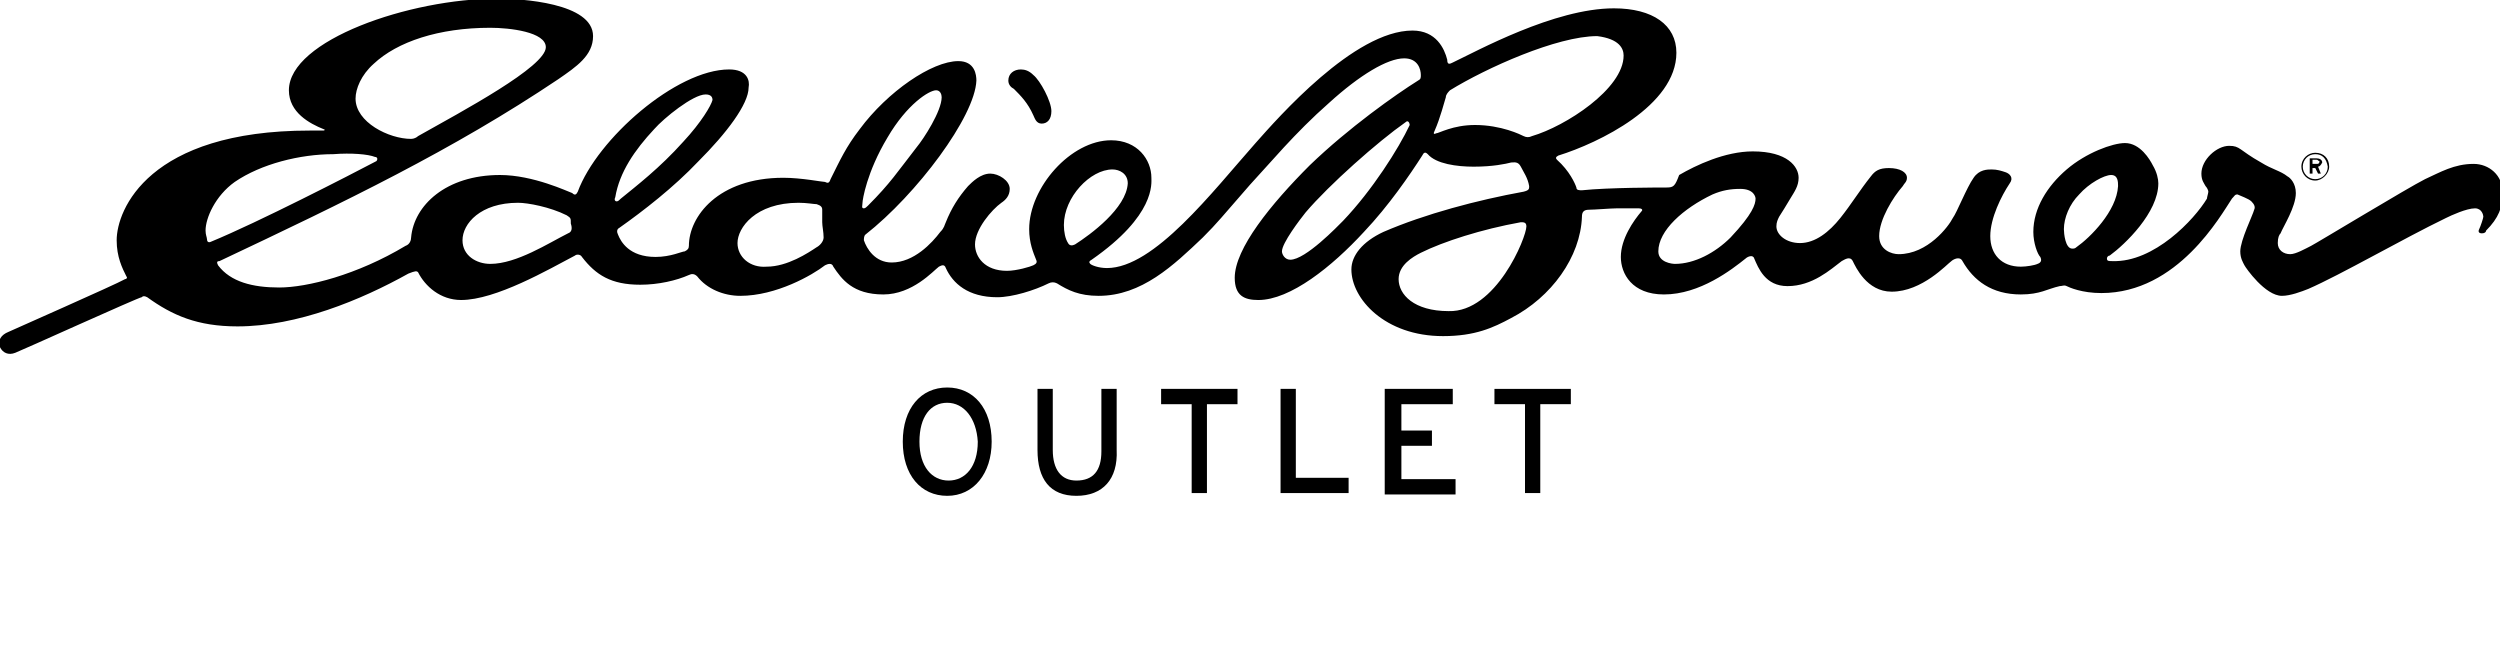 <svg focusable="false" version="1.1" id="Layer_1" data-name="Layer 1" xmlns="http://www.w3.org/2000/svg" xlink="http://www.w3.org/1999/xlink" x="0px" y="0px" width="180px" height="48.33px" viewBox="0 0 180 48.33" enable-background="new 0 0 180 48.33" space="preserve"><defs></defs><title>EB_Outlet_logo</title><g><g><path class="st0" d="M75,8.9c0.4,0,0.7-0.3,0.7-0.9c0-0.7-0.8-2.2-1.3-2.6C74.1,5.1,73.8,5,73.5,5c-0.5,0-0.9,0.3-0.9,0.8 c0,0.3,0.2,0.5,0.4,0.6c0.5,0.5,1,1,1.4,1.9C74.5,8.5,74.6,8.9,75,8.9 M120,13.5c-0.5,0-4.2,0-6.1,0.2c-0.2,0-0.4,0-0.4-0.2 c-0.1-0.3-0.5-1.2-1.4-2c-0.1-0.1-0.1-0.2,0.1-0.3c2.9-0.9,8.5-3.6,8.5-7.4c0-2-1.7-3.2-4.5-3.2c-4.3,0-9.9,3.1-11.6,3.9 c-0.2,0.1-0.4,0.2-0.4-0.2c-0.2-0.8-0.8-2.1-2.5-2.1c-4.2,0-9.7,6.3-11.3,8.1c-3.1,3.5-7.3,9-10.7,9c-0.6,0-1.1-0.2-1.2-0.3 c-0.1-0.1-0.1-0.2,0.1-0.3c4.6-3.2,4.3-5.5,4.3-5.9c0-1.3-1-2.7-2.9-2.7c-2.9,0-5.9,3.4-5.9,6.4c0,1,0.3,1.7,0.5,2.2 c0.1,0.2,0,0.3-0.2,0.4c-0.2,0.1-1.2,0.4-1.9,0.4c-1.6,0-2.3-1-2.3-1.9c0-1.1,1.2-2.5,1.9-3c0.3-0.2,0.6-0.5,0.6-1 c0-0.6-0.8-1.1-1.4-1.1c-0.7,0-1.3,0.6-1.6,0.9C69,14.2,68.5,15,68.1,16c-0.1,0.2-0.1,0.4-0.4,0.7c-0.6,0.8-1.9,2.2-3.5,2.2 c-1.2,0-1.8-1-2-1.6c0-0.1,0-0.3,0.1-0.4C66,14,70.2,8.4,70.3,5.8c0-0.4-0.1-1.4-1.3-1.4c-1.9,0-5.1,2.2-7.1,4.9 c-1,1.3-1.4,2.2-2.1,3.6c-0.1,0.3-0.2,0.3-0.4,0.2c-0.2,0-1.7-0.3-3-0.3c-4.7,0-6.8,2.8-6.8,4.9c0,0.2-0.1,0.3-0.3,0.4 c-0.2,0-1,0.4-2.1,0.4c-1.9,0-2.5-1.1-2.7-1.6c-0.1-0.2-0.1-0.4,0.1-0.5c1.7-1.2,3.9-2.9,5.7-4.8c2-2,3.6-4.1,3.6-5.3 C54,5.8,53.8,5,52.5,5c-3.8,0-9.5,5-10.9,8.8c-0.1,0.2-0.2,0.3-0.4,0.1c-0.3-0.1-2.8-1.3-5.2-1.3c-3.9,0-6.2,2.2-6.4,4.5 c0,0.2-0.1,0.5-0.4,0.6c-3.5,2.1-7.1,3-9.1,3c-1.9,0-3.5-0.4-4.4-1.6c-0.1-0.2-0.1-0.3,0.1-0.3c9.1-4.3,16.8-8,24.4-13.1 c1.3-0.9,2.5-1.7,2.5-3.1c0-2.4-5.2-2.7-6.9-2.7c-6.3,0-15,3-15,6.6c0,1.6,1.5,2.4,2.5,2.8c0.1,0,0.1,0.1,0,0.1l-1,0 c-11.6,0-13.9,5.7-13.9,7.9c0,1.2,0.4,2,0.7,2.6c0.1,0.1,0,0.2-0.1,0.2c-0.7,0.4-8.2,3.7-8.4,3.8c-0.5,0.2-0.8,0.6-0.6,1.1 c0.2,0.4,0.6,0.6,1.1,0.4c0.3-0.1,8.9-4,9.1-4c0.1-0.1,0.2-0.1,0.4,0c1.8,1.3,3.6,2.1,6.5,2.1c4.3,0,8.9-1.9,12.3-3.8 c0.5-0.2,0.6-0.2,0.7-0.1c0.5,1,1.6,2,3.1,2c2.5,0,6.3-2.2,8.2-3.2c0.1-0.1,0.4-0.1,0.5,0.1c1,1.3,2.1,2,4.2,2 c1.3,0,2.6-0.3,3.5-0.7c0.2-0.1,0.4-0.1,0.6,0.1c0.7,0.9,1.9,1.4,3.1,1.4c2.6,0,5.2-1.5,6.1-2.2c0.2-0.1,0.5-0.2,0.6,0.1 c0.6,0.9,1.4,2,3.6,2c2.1,0,3.6-1.7,4-2c0.2-0.1,0.4-0.2,0.5,0.1c0.5,1.1,1.6,2.1,3.7,2.1c1.1,0,2.7-0.5,3.7-1 c0.2-0.1,0.4-0.1,0.6,0c0.8,0.5,1.6,0.9,3,0.9c3.1,0,5.4-2.2,7.5-4.2c1.1-1.1,1.3-1.4,3.4-3.8c1.4-1.5,3.2-3.7,5.7-5.9 c2.2-2,4.2-3.2,5.4-3.2c1,0,1.2,0.8,1.2,1.2c0,0.2,0,0.3-0.2,0.4c-1.6,1-5,3.4-7.8,6.1c-2.8,2.8-5.4,6-5.4,8.1 c0,1.3,0.7,1.6,1.7,1.6c2.3,0,5.3-2.4,7.6-4.9c1.8-1.9,3.3-4.1,4.2-5.5c0.1-0.2,0.2-0.3,0.4-0.1c0.6,0.7,2.1,0.9,3.3,0.9 c1.4,0,2.3-0.2,2.7-0.3c0.2,0,0.5-0.1,0.7,0.3c0.2,0.4,0.5,0.8,0.6,1.4c0,0.2,0,0.3-0.4,0.4c-3.3,0.6-7.1,1.6-10.1,2.9 c-1.5,0.7-2.3,1.7-2.3,2.7c0,2.1,2.4,4.8,6.6,4.8c2.3,0,3.6-0.6,4.9-1.3c2.9-1.5,5-4.4,5.1-7.3c0-0.3,0.1-0.5,0.5-0.5 c0.4,0,1.6-0.1,2-0.1c0.5,0,1.3,0,1.6,0c0.2,0,0.3,0.1,0.2,0.2c-0.6,0.7-1.5,2-1.5,3.3c0,1.2,0.8,2.7,3.1,2.7 c2.6,0,4.9-1.8,5.9-2.6c0.1-0.1,0.5-0.3,0.6,0c0.3,0.7,0.8,2,2.4,2c1.8,0,3.1-1.2,3.9-1.8c0.2-0.1,0.6-0.4,0.8,0 c0.2,0.4,1,2.2,2.8,2.2c2.2,0,4-2,4.3-2.2c0.1-0.1,0.6-0.4,0.8,0c0.8,1.4,2.1,2.4,4.2,2.4c1.4,0,1.9-0.4,2.8-0.6 c0.2,0,0.3-0.1,0.5,0c0.2,0.1,1.1,0.5,2.5,0.5c5.5,0,8.6-5.6,9.4-6.8c0.2-0.2,0.2-0.3,0.4-0.3c0.2,0.1,0.8,0.3,1,0.5 c0.2,0.2,0.3,0.4,0.2,0.6c-0.1,0.4-1,2.2-1,3c0,0.5,0.2,0.8,0.3,1c0.1,0.2,1.5,2.2,2.7,2.2c0.6,0,1.4-0.3,1.9-0.5 c2.3-1,6.8-3.6,9.9-5.1c0.4-0.2,1.5-0.7,2.1-0.7c0.5,0,0.6,0.5,0.6,0.6c0,0.1-0.2,0.7-0.3,0.9c-0.1,0.2,0,0.3,0.2,0.3 c0.2,0,0.3-0.1,0.3-0.2c0.9-0.9,1.2-1.7,1.2-2.7c0-1.3-1-2.1-2.1-2.1c-1.4,0-2.4,0.6-3.5,1.1c-1.2,0.6-7.8,4.6-8.2,4.8 c-0.4,0.2-1.1,0.6-1.5,0.6c-0.5,0-0.9-0.3-0.9-0.8c0-0.4,0.1-0.6,0.2-0.7c0.2-0.5,1.1-1.9,1.1-2.9c0-0.7-0.4-1.1-0.6-1.2 c-0.5-0.4-1.1-0.5-1.9-1c-1.6-0.9-1.5-1.2-2.3-1.2c-0.9,0-2,1-2,2c0,0.5,0.2,0.7,0.3,0.9c0.1,0.1,0.2,0.3,0.2,0.4 c0,0.1-0.1,0.4-0.1,0.5c-0.9,1.5-3.8,4.6-6.8,4.5c-0.3,0-0.4,0-0.4-0.2c0-0.1,0.1-0.2,0.2-0.2c1.1-0.8,3.5-3.1,3.5-5.2 c0-0.3-0.1-0.8-0.4-1.3c-0.2-0.4-0.9-1.6-2-1.6c-0.9,0-2.8,0.7-4.2,1.9c-1.4,1.2-2.4,2.8-2.4,4.5c0,0.8,0.3,1.6,0.5,1.8 c0.1,0.2,0.1,0.4-0.2,0.5c-0.2,0.1-0.8,0.2-1.2,0.2c-1.4,0-2.2-0.9-2.2-2.2c0-1.3,0.8-2.9,1.4-3.8c0.3-0.4,0-0.7-0.3-0.8 c-0.3-0.1-0.6-0.2-1-0.2c-0.3,0-0.9,0-1.3,0.6c-0.5,0.7-1.2,2.5-1.5,2.9c-0.3,0.6-1.8,2.6-3.9,2.6c-0.5,0-1.4-0.3-1.4-1.3 c0-1.2,1-2.8,1.7-3.6c0.1-0.2,0.3-0.3,0.3-0.6c0-0.4-0.5-0.7-1.3-0.7c-0.7,0-1,0.2-1.3,0.6c-0.8,1-1.4,2-2.2,3 c-0.8,1-1.8,1.8-2.9,1.8c-1,0-1.7-0.6-1.7-1.2c0-0.3,0.1-0.5,0.2-0.7c0.2-0.3,0.5-0.8,0.8-1.3c0.3-0.5,0.6-0.9,0.6-1.5 c0-0.8-0.8-1.9-3.3-1.9c-2,0-4.1,1-5.3,1.7C120.6,13.4,120.5,13.5,120,13.5 M149.5,17.8c-0.1,0.1-0.2,0.1-0.3,0.1 c-0.5,0-0.6-1.1-0.6-1.4c0-0.8,0.4-1.8,1.1-2.5c0.7-0.8,1.8-1.4,2.3-1.4c0.5,0,0.5,0.5,0.5,0.8C152.4,15.2,150.5,17.1,149.5,17.8 M109.9,16.3c0,0.8-2.2,6.2-5.6,6.1c-2.5,0-3.6-1.2-3.6-2.3c0-1,1-1.6,1.6-1.9c1.6-0.8,4.4-1.7,7.2-2.2 C109.7,16,109.9,16,109.9,16.3 M116.9,4c0,2.4-4.2,5.1-6.6,5.8c-0.2,0.1-0.4,0.1-0.6,0c-0.2-0.1-1.6-0.8-3.5-0.8 c-1.6,0-2.6,0.6-2.8,0.6c-0.2,0.1-0.2,0-0.1-0.2c0.4-0.9,0.7-2.1,0.8-2.4c0-0.2,0.2-0.4,0.3-0.5c2.6-1.6,7.7-3.9,10.6-3.9 C116.6,2.8,116.9,3.5,116.9,4 M101.5,9c-0.8,1.7-2.7,4.7-4.8,6.9c-0.4,0.4-2.7,2.8-3.8,2.8c-0.4,0-0.6-0.4-0.6-0.6 c0-0.6,1.3-2.3,1.7-2.8c1.7-2,5.2-5.1,7.2-6.5C101.4,8.6,101.5,8.9,101.5,9 M77.4,17.6c-0.2,0.1-0.4,0.1-0.5-0.1 c-0.2-0.3-0.3-0.8-0.3-1.3c0-2,1.9-4,3.5-4c0.5,0,1.1,0.3,1.1,1C81.1,15,78.5,16.9,77.4,17.6 M66,10.6c-1.4,1.8-1.9,2.6-3.5,4.2 c-0.1,0.1-0.2,0.2-0.3,0.2c-0.2,0-0.1-0.2-0.1-0.4c0-0.2,0.3-2.2,1.8-4.7c1.4-2.4,3-3.4,3.5-3.4c0.3,0,0.4,0.3,0.4,0.5 C67.8,8,66.5,10,66,10.6 M53.1,17.5c0-1.1,1.3-2.9,4.4-2.9c0.6,0,1.1,0.1,1.3,0.1c0.3,0.1,0.4,0.2,0.4,0.4c0,0.3,0,0.6,0,0.9 c0,0.3,0.1,0.7,0.1,1.1c0,0.3-0.3,0.6-0.5,0.7c-0.6,0.4-2.1,1.4-3.6,1.4C54,19.3,53.1,18.5,53.1,17.5 M49.2,10.2 c-1.7,1.9-3.4,3.2-4.5,4.1c-0.1,0.1-0.2,0.2-0.3,0.2c-0.1,0-0.2-0.1-0.1-0.3c0.3-1.8,1.4-3.4,2.8-4.9c0.7-0.8,2.8-2.5,3.7-2.5 c0.4,0,0.5,0.2,0.5,0.4C51.2,7.6,50.5,8.8,49.2,10.2 M40.9,16.8c-1.4,0.7-3.7,2.2-5.6,2.2c-1,0-2-0.6-2-1.7c0-1.2,1.3-2.7,4-2.7 c0.7,0,2.3,0.3,3.5,0.9c0.3,0.2,0.3,0.2,0.3,0.6C41.2,16.4,41.2,16.7,40.9,16.8 M39.3,3.4c0,1.4-6,4.6-9.2,6.4 C30,9.9,29.8,10,29.6,10c-1.6,0-4-1.2-4-2.9c0-0.7,0.4-1.7,1.3-2.5C28.6,3,31.6,2,35.3,2C36.7,2,39.3,2.3,39.3,3.4 M27,11.3 c0.2,0,0.2,0.2,0.1,0.3c-1.9,1-8.5,4.4-11.9,5.8c-0.2,0.1-0.3,0-0.3-0.2c0-0.1-0.1-0.3-0.1-0.6c0-0.9,0.7-2.5,2.1-3.5 c1.9-1.3,4.7-2,7.1-2C25.3,11,26.5,11.1,27,11.3 M124.6,17.1c-1.1,1.1-2.6,1.9-4,1.9c-0.2,0-1.2-0.1-1.2-0.9 c0-1.5,1.8-3.1,3.9-4.1c0.7-0.3,1.3-0.4,2-0.4c1,0,1.1,0.6,1.1,0.7C126.4,14.7,126.2,15.4,124.6,17.1"></path><path class="st0" d="M166.8,11.5h-0.3v0.3h0.3c0.1,0,0.2,0,0.2-0.2C166.9,11.6,166.9,11.5,166.8,11.5 M166.9,12l0.2,0.5h-0.2 l-0.2-0.4h-0.2v0.4h-0.2v-1.1h0.5c0.2,0,0.4,0.1,0.4,0.3C167.1,11.9,167,12,166.9,12 M166.7,11.1c-0.5,0-0.9,0.4-0.9,0.9 c0,0.5,0.4,0.9,0.9,0.9c0.5,0,0.9-0.4,0.9-0.9C167.5,11.4,167.2,11.1,166.7,11.1 M166.7,13c-0.6,0-1-0.5-1-1c0-0.6,0.5-1,1-1 c0.6,0,1,0.4,1,1C167.7,12.5,167.2,13,166.7,13"></path></g></g><g><path class="st0" d="M68.2,35.7c-1.9,0-3.2-1.5-3.2-3.9c0-2.4,1.3-3.9,3.2-3.9c1.9,0,3.2,1.5,3.2,3.9 C71.4,34.1,70.1,35.7,68.2,35.7z M68.2,29c-1.2,0-2,1-2,2.8s0.9,2.8,2.1,2.8c1.2,0,2.1-1,2.1-2.8C70.3,30.1,69.4,29,68.2,29z"></path><path class="st0" d="M77.5,35.7c-1.9,0-2.8-1.2-2.8-3.3V28h1.1v4.4c0,1.4,0.6,2.2,1.7,2.2c1.2,0,1.8-0.7,1.8-2.1V28h1.1v4.4 C80.5,34.5,79.4,35.7,77.5,35.7z"></path><path class="st0" d="M86.9,29.1v6.4h-1.1v-6.4h-2.2V28h5.5v1.1H86.9z"></path><path class="st0" d="M92.2,35.6V28h1.1v6.4h3.8v1.1H92.2z"></path><path class="st0" d="M99.7,35.6V28h4.9v1.1h-3.7V31h2.2v1.1h-2.2v2.4h3.9v1.1H99.7z"></path><path class="st0" d="M110.9,29.1v6.4h-1.1v-6.4h-2.2V28h5.5v1.1H110.9z"></path></g></svg>